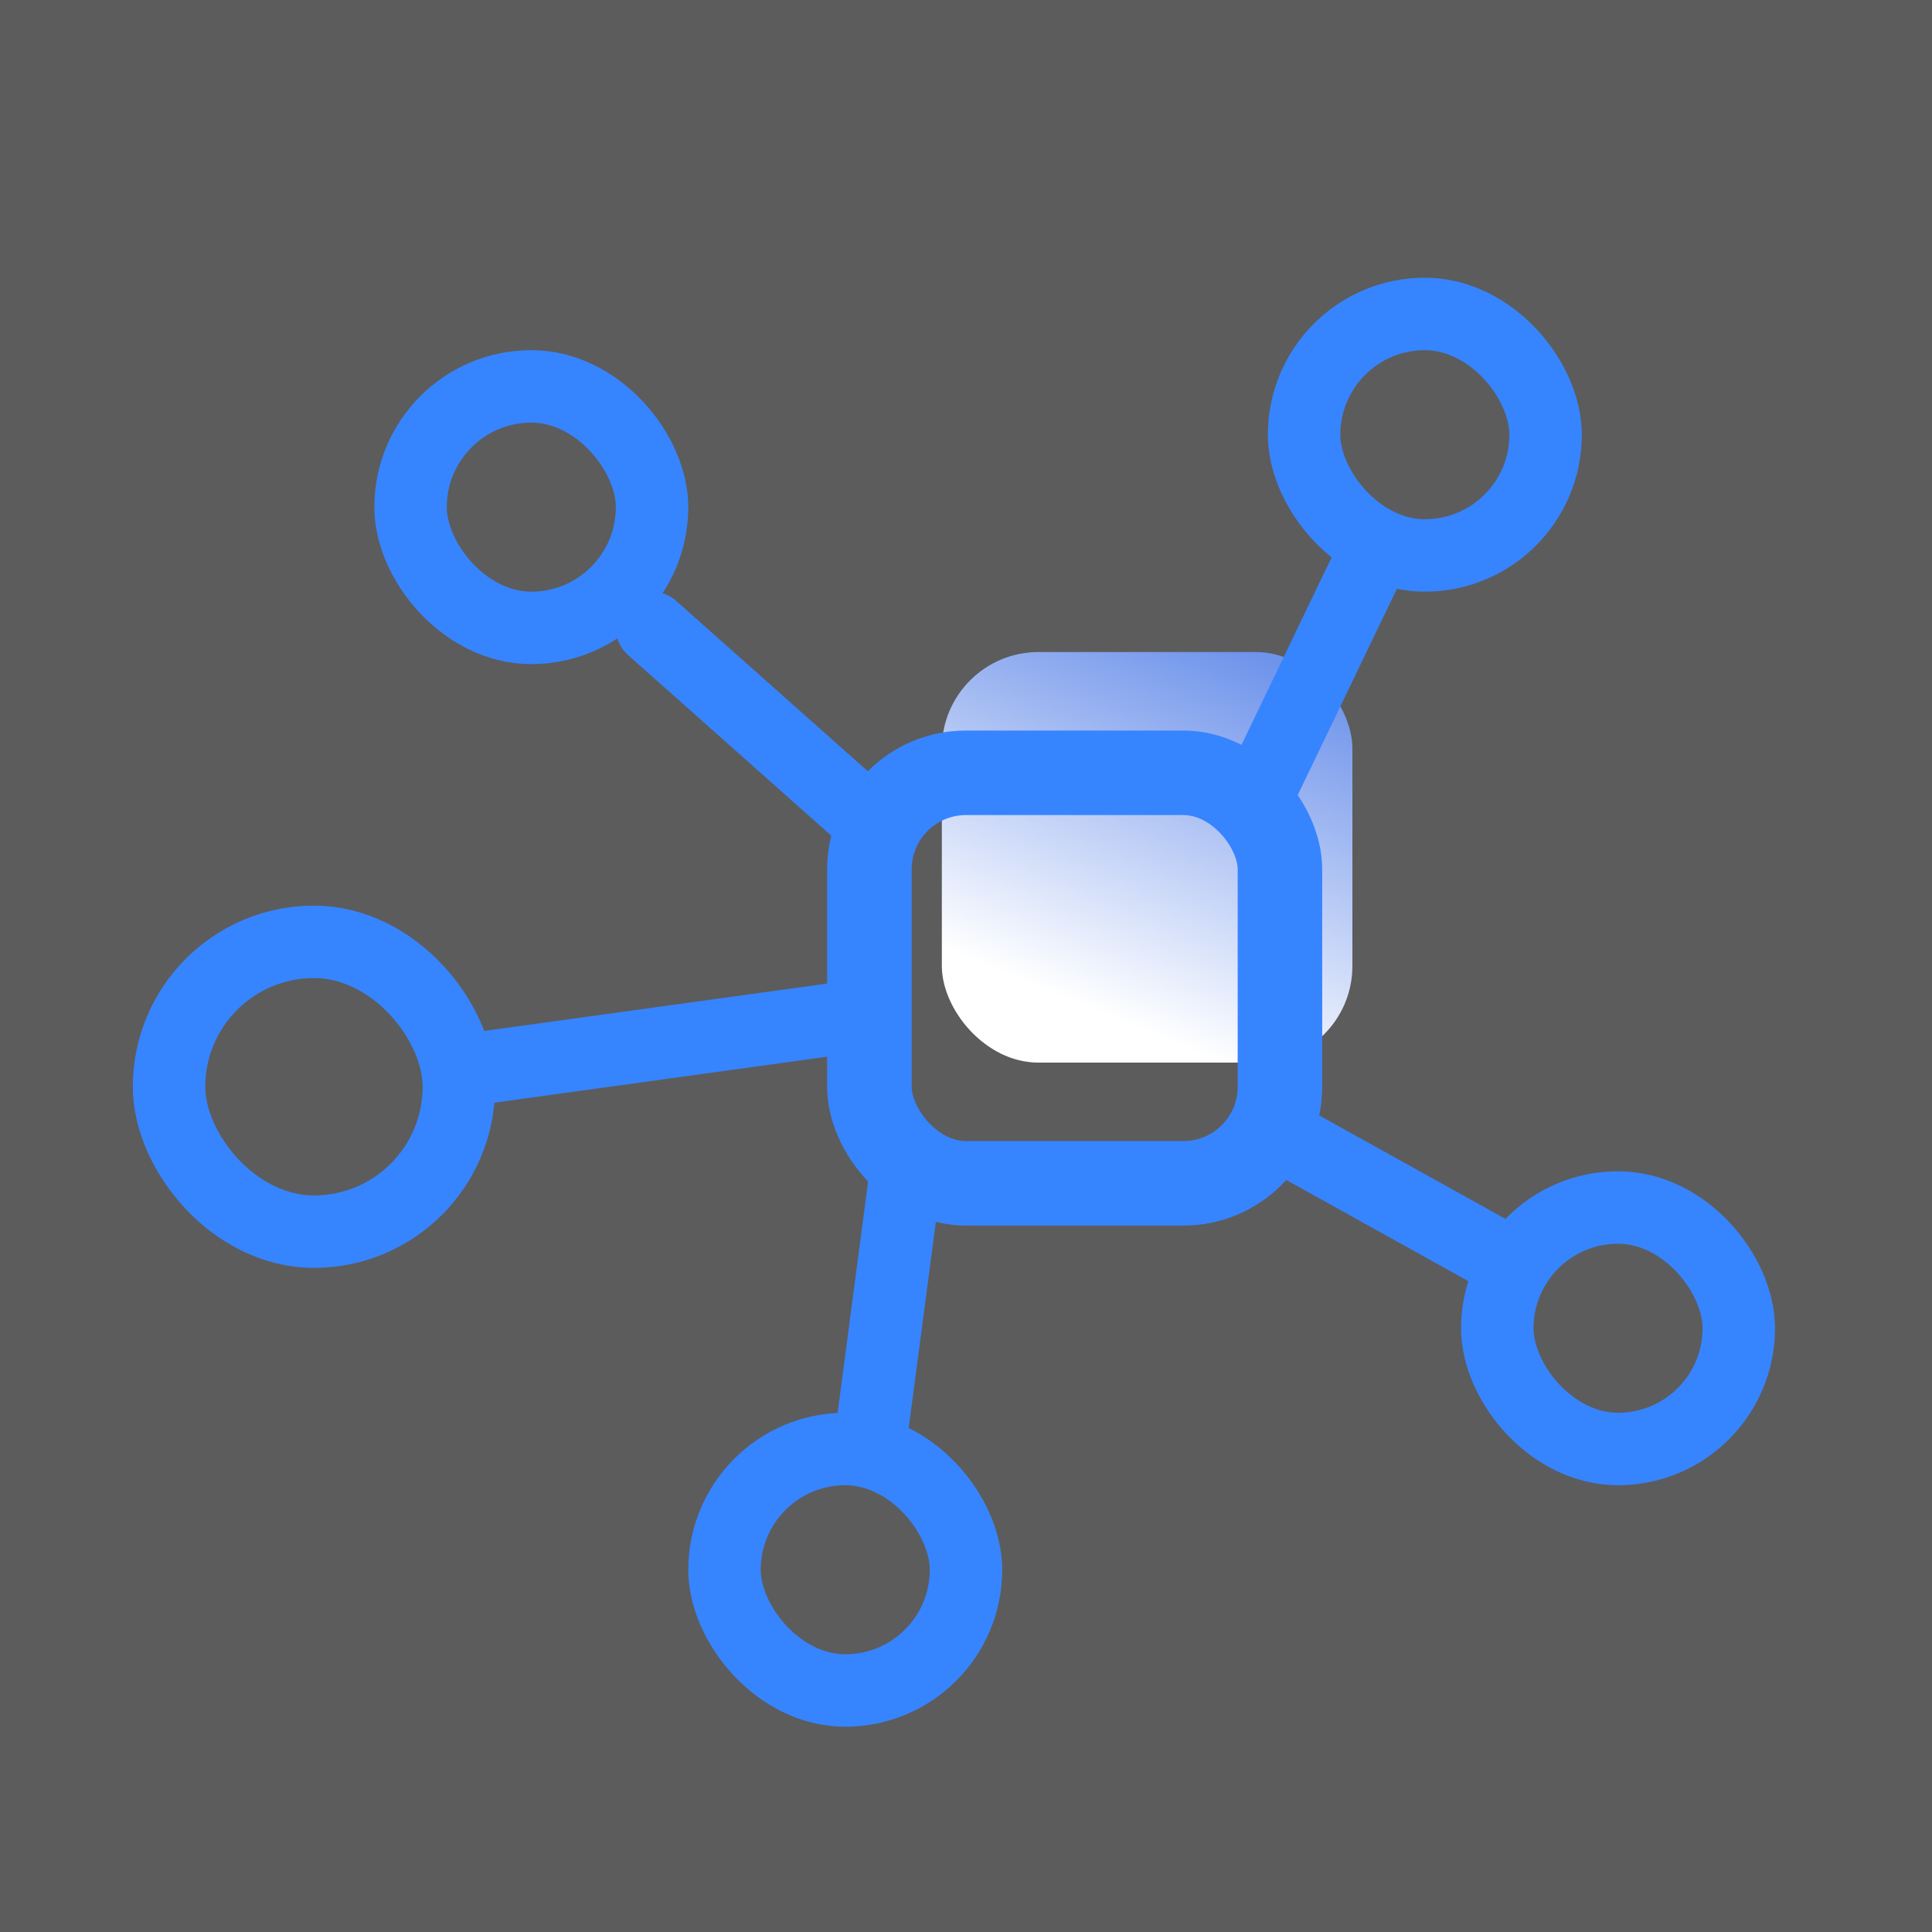 <?xml version="1.0" encoding="UTF-8"?>
<svg width="80px" height="80px" viewBox="0 0 80 80" version="1.1" xmlns="http://www.w3.org/2000/svg" xmlns:xlink="http://www.w3.org/1999/xlink">
    <rect x="0" y="0" width="80" height="80" fill="#333333" stroke="none"/>
    <title>薪酬管理2</title>
    <defs>
        <linearGradient x1="34.999%" y1="86.227%" x2="71.305%" y2="-1.442%" id="linearGradient-1">
            <stop stop-color="#FFFFFF" offset="0%"></stop>
            <stop stop-color="#6E93EB" offset="100%"></stop>
        </linearGradient>
    </defs>
    <g id="薪酬管理2" stroke="none" stroke-width="1" fill="none" fill-rule="evenodd">
        <g>
            <rect id="矩形" fill="#FFFFFF" opacity="0.2" x="0" y="0" width="80" height="80"></rect>
            <rect id="矩形" fill="url(#linearGradient-1)" x="39" y="27" width="17" height="17" rx="4"></rect>
            <rect id="矩形" stroke="#3784FF" stroke-width="3.5" stroke-linecap="round" stroke-linejoin="round" x="36" y="32" width="17" height="17" rx="4"></rect>
            <rect id="矩形备份" stroke="#3784FF" stroke-width="3" stroke-linecap="round" stroke-linejoin="round" x="62" y="50" width="10" height="10" rx="5"></rect>
            <rect id="矩形备份-2" stroke="#3784FF" stroke-width="3" stroke-linecap="round" stroke-linejoin="round" x="30" y="60" width="10" height="10" rx="5"></rect>
            <rect id="矩形备份-3" stroke="#3784FF" stroke-width="3" stroke-linecap="round" stroke-linejoin="round" x="54" y="13" width="10" height="10" rx="5"></rect>
            <rect id="矩形备份-4" stroke="#3784FF" stroke-width="3" stroke-linecap="round" stroke-linejoin="round" x="17" y="16" width="10" height="10" rx="5"></rect>
            <rect id="矩形备份-9" stroke="#3784FF" stroke-width="3" stroke-linecap="round" stroke-linejoin="round" x="7" y="39" width="12" height="12" rx="6"></rect>
            <line x1="56.842" y1="23" x2="52.172" y2="32.714" id="路径-14" stroke="#3784FF" stroke-width="3" stroke-linecap="round" stroke-linejoin="round"></line>
            <line x1="27" y1="26" x2="36" y2="34" id="路径-15" stroke="#3784FF" stroke-width="3" stroke-linecap="round" stroke-linejoin="round"></line>
            <line x1="36" y1="60" x2="37.449" y2="49" id="路径-16" stroke="#3784FF" stroke-width="3" stroke-linecap="round" stroke-linejoin="round"></line>
            <line x1="53" y1="47" x2="62" y2="52" id="路径-17" stroke="#3784FF" stroke-width="3" stroke-linecap="round" stroke-linejoin="round"></line>
            <line x1="36" y1="42" x2="19.316" y2="44.305" id="路径-18" stroke="#3784FF" stroke-width="3" stroke-linecap="round" stroke-linejoin="round"></line>
        </g>
    </g>
</svg>